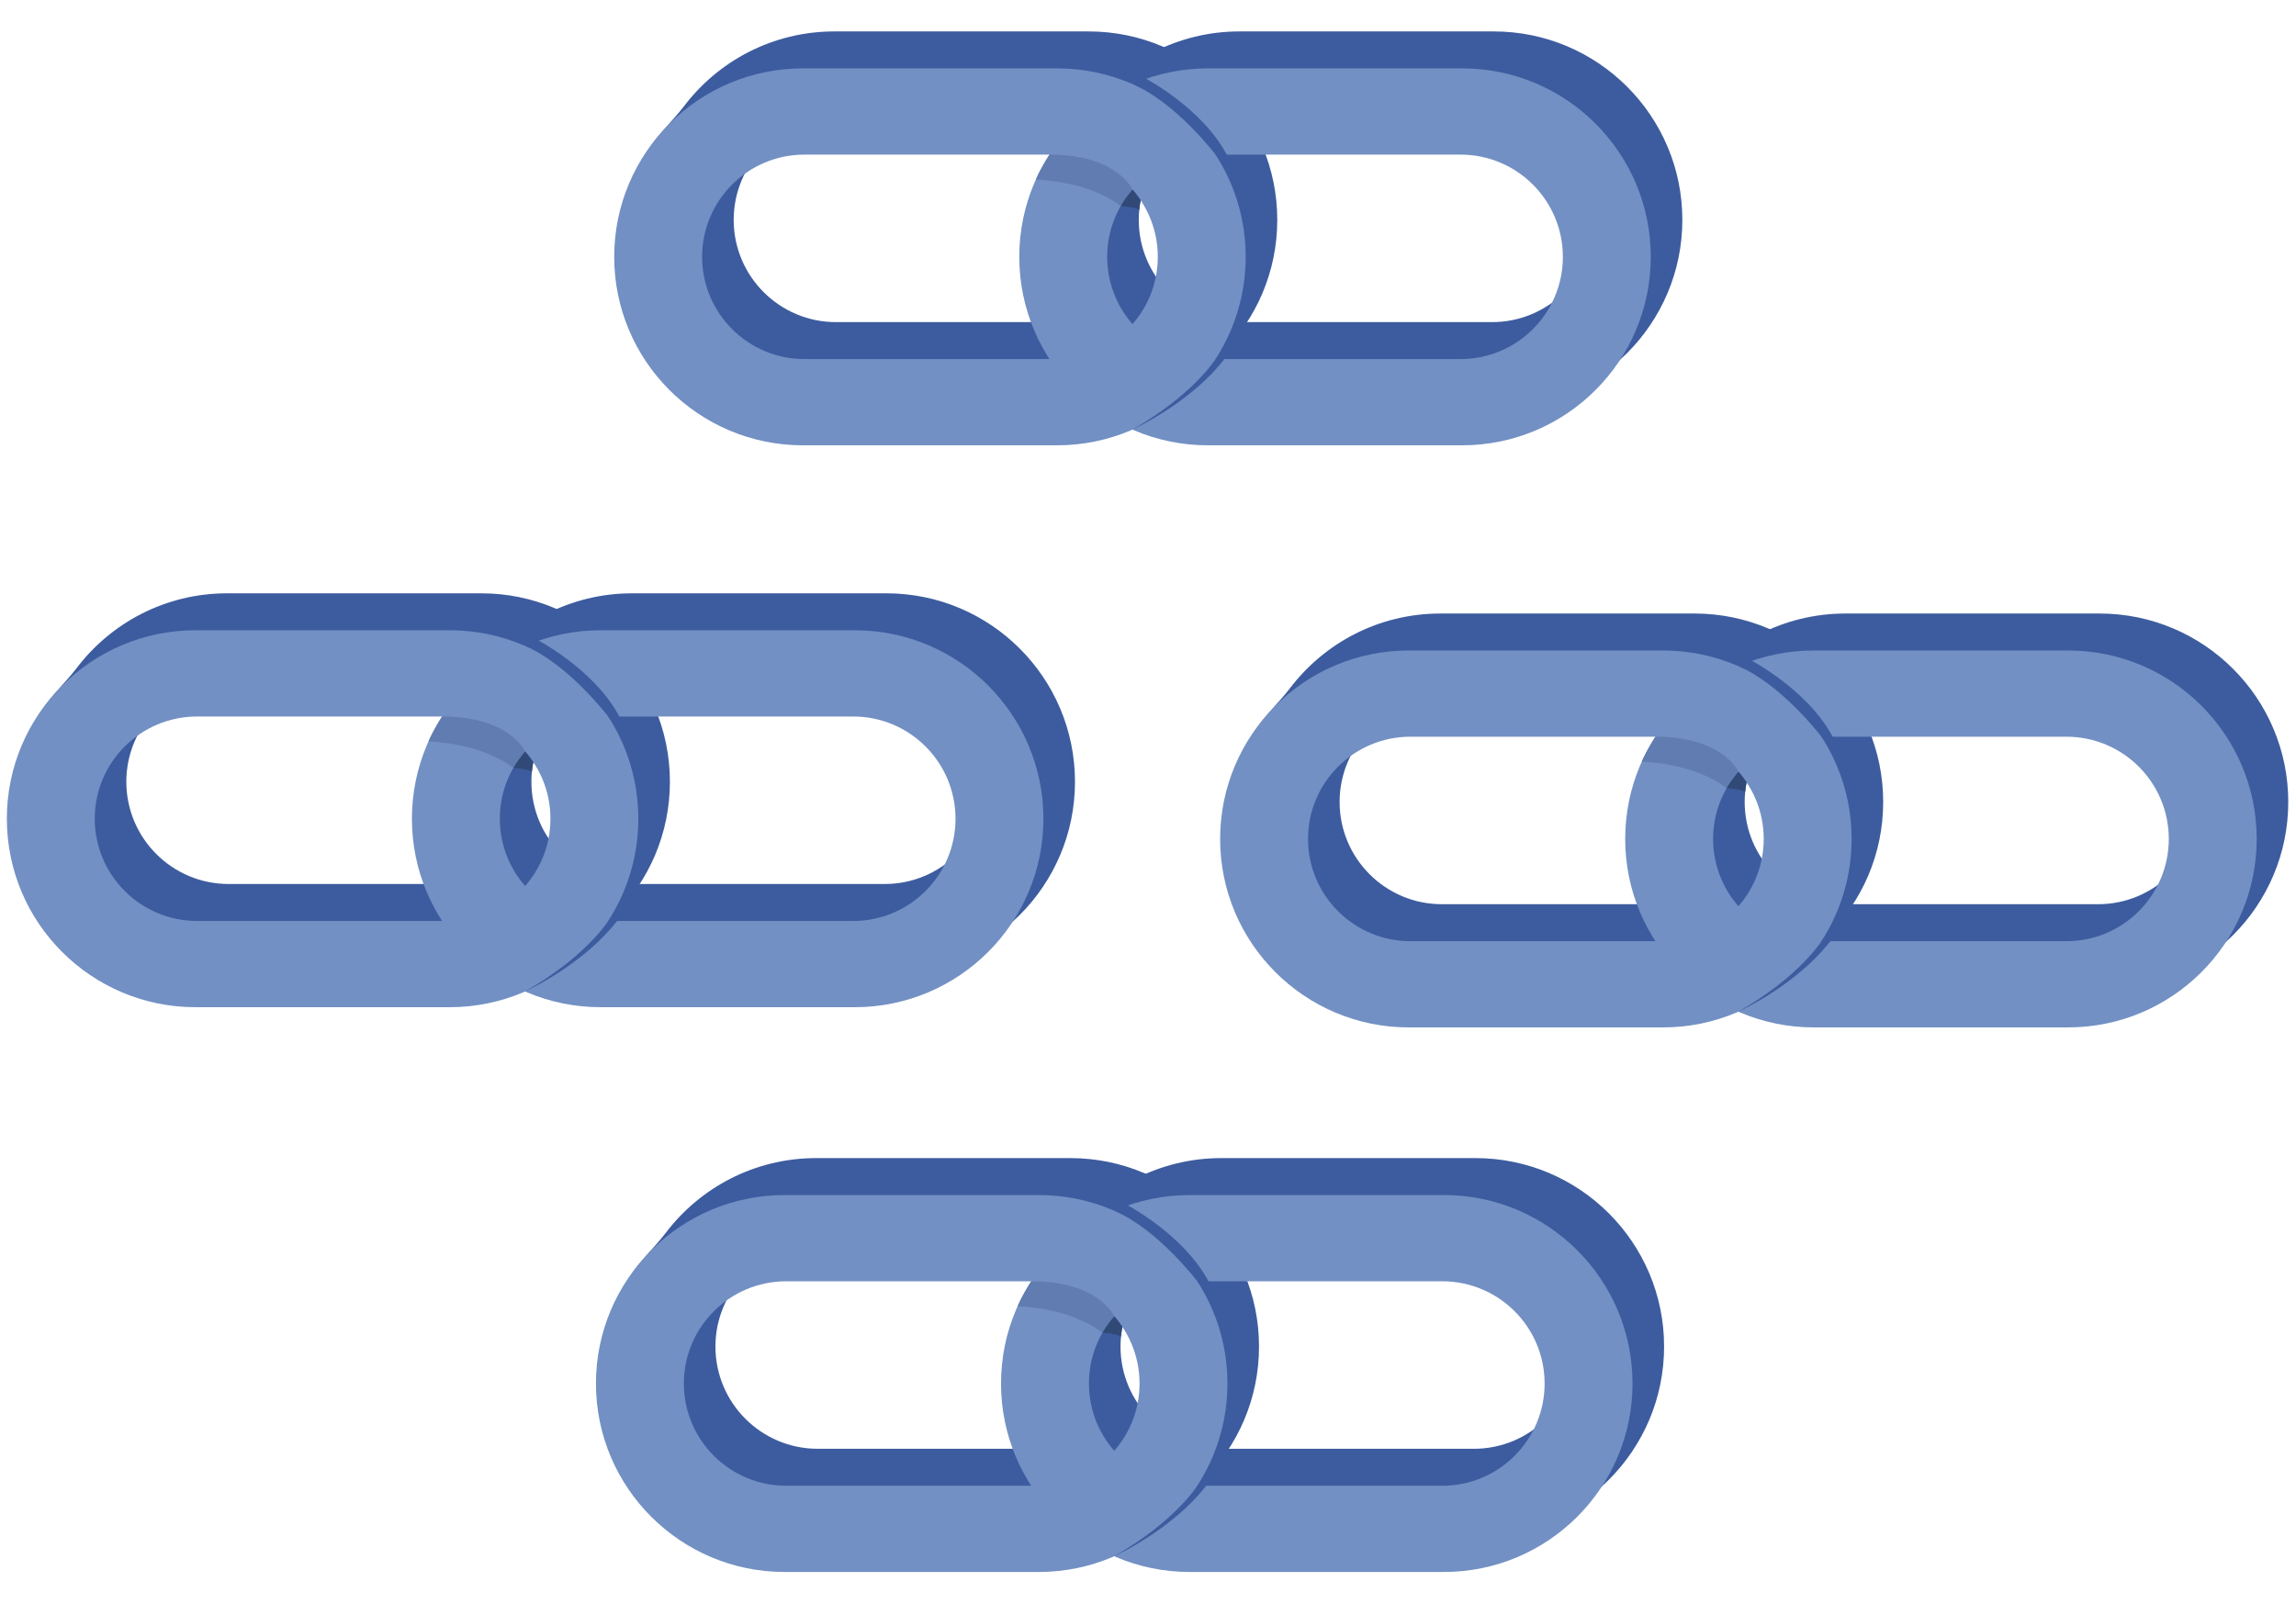 <?xml version="1.0" encoding="UTF-8" standalone="no"?> <svg xmlns="http://www.w3.org/2000/svg" xmlns:xlink="http://www.w3.org/1999/xlink" xmlns:serif="http://www.serif.com/" width="100%" height="100%" viewBox="0 0 1663 1162" version="1.1" xml:space="preserve" style="fill-rule:evenodd;clip-rule:evenodd;stroke-linejoin:round;stroke-miterlimit:2;"> <g transform="matrix(0.866,0,0,1.076,0,0)"> <rect id="Artboard1" x="0" y="0" width="1920" height="1080" style="fill:none;"></rect> <g id="Artboard11" serif:id="Artboard1"> <g transform="matrix(0.419,0,0,0.337,5.73,399.495)"> <g transform="matrix(1,0,0,1,-407.784,-780.455)"> <path d="M1731.35,1157C1731.35,949.179 1562.63,780.455 1354.81,780.455L847.361,780.455C724.56,780.455 615.41,839.367 546.656,930.446C523.532,961.078 477.95,1002.57 464.983,1039.46C451.256,1078.51 470.816,1113.28 470.816,1157C470.816,1364.82 639.54,1533.55 847.361,1533.55L1354.81,1533.55C1562.63,1533.55 1731.35,1364.82 1731.35,1157ZM1555.89,1157C1555.89,1044.27 1464.37,952.744 1351.63,952.744L850.537,952.744C737.805,952.744 646.281,1044.27 646.281,1157C646.281,1269.73 737.805,1361.26 850.537,1361.26L1351.63,1361.26C1464.37,1361.26 1555.89,1269.73 1555.89,1157Z" style="fill:rgb(61,92,159);"></path> </g> <g transform="matrix(1,0,0,1,400.79,-780.455)"> <path d="M1731.35,1157C1731.35,949.179 1562.63,780.455 1354.81,780.455L847.361,780.455C724.56,780.455 615.41,839.367 546.656,930.446C523.532,961.078 477.95,1002.57 464.983,1039.46C451.256,1078.51 470.816,1113.28 470.816,1157C470.816,1364.82 639.54,1533.55 847.361,1533.55L1354.81,1533.55C1562.63,1533.55 1731.35,1364.82 1731.35,1157ZM1555.89,1157C1555.89,1044.27 1464.37,952.744 1351.63,952.744L850.537,952.744C737.805,952.744 646.281,1044.27 646.281,1157C646.281,1269.73 737.805,1361.26 850.537,1361.26L1351.63,1361.26C1464.37,1361.26 1555.89,1269.73 1555.89,1157Z" style="fill:rgb(61,92,159);"></path> </g> <g transform="matrix(1,0,0,1,-470.816,-706.61)"> <path d="M1731.35,1157C1731.35,949.179 1562.63,780.455 1354.81,780.455L847.361,780.455C639.54,780.455 470.816,949.179 470.816,1157C470.816,1364.82 639.54,1533.55 847.361,1533.55L1354.81,1533.55C1562.63,1533.55 1731.35,1364.82 1731.35,1157ZM1555.89,1157C1555.89,1044.27 1464.37,952.744 1351.63,952.744L850.537,952.744C737.805,952.744 646.281,1044.27 646.281,1157C646.281,1269.73 737.805,1361.26 850.537,1361.26L1351.63,1361.26C1464.37,1361.26 1555.89,1269.73 1555.89,1157Z" style="fill:rgb(114,144,195);"></path> </g> <g transform="matrix(1,0,0,1,337.758,-706.61)"> <path d="M1731.35,1157C1731.35,949.179 1562.63,780.455 1354.81,780.455L847.361,780.455C639.54,780.455 470.816,949.179 470.816,1157C470.816,1364.82 639.54,1533.55 847.361,1533.55L1354.81,1533.55C1562.63,1533.55 1731.35,1364.82 1731.35,1157ZM1555.89,1157C1555.89,1044.27 1464.37,952.744 1351.63,952.744L850.537,952.744C737.805,952.744 646.281,1044.27 646.281,1157C646.281,1269.73 737.805,1361.26 850.537,1361.26L1351.63,1361.26C1464.37,1361.26 1555.89,1269.73 1555.89,1157Z" style="fill:rgb(114,144,195);"></path> </g> <g transform="matrix(1,0,0,1,266.142,-1635.21)"> <path d="M575.415,1931.35C575.415,1931.35 677.032,1932.17 744.932,1984.12C744.932,1984.12 752.817,1969.31 768.483,1951.32C768.483,1951.32 738.014,1881.33 602.661,1881.33C602.661,1881.33 584.569,1909.23 575.415,1931.35Z" style="fill:rgb(96,124,177);"></path> </g> <g transform="matrix(1,0,0,1,266.142,-1635.21)"> <path d="M744.883,1984.12C744.883,1984.12 774.844,1985.82 781.853,1992.07C781.853,1992.07 782.646,1981.52 784.809,1972.57C784.809,1972.57 773.078,1955.92 768.483,1951.44C768.483,1951.44 755.081,1966.4 744.883,1984.12Z" style="fill:rgb(48,73,119);"></path> </g> <g transform="matrix(1,0,0,1,266.142,-1635.21)"> <path d="M934.285,1881.5C934.285,1881.5 855.048,1777.07 768.483,1740.6L784.809,1723.9C784.809,1723.9 905.723,1783.92 957.934,1883.92C977.107,1920.64 934.285,1881.5 934.285,1881.5ZM934.163,2289.85C934.163,2289.85 889.631,2361.4 768.483,2430.49C768.483,2430.49 905.797,2368.75 970.916,2262.65L934.163,2289.85Z" style="fill:rgb(61,92,159);"></path> </g> </g> <g transform="matrix(0.419,0,0,0.337,513.711,21.159)"> <g transform="matrix(1,0,0,1,-407.784,-780.455)"> <path d="M1731.35,1157C1731.35,949.179 1562.63,780.455 1354.81,780.455L847.361,780.455C724.56,780.455 615.41,839.367 546.656,930.446C523.532,961.078 477.95,1002.57 464.983,1039.46C451.256,1078.51 470.816,1113.28 470.816,1157C470.816,1364.82 639.54,1533.55 847.361,1533.55L1354.81,1533.55C1562.63,1533.55 1731.35,1364.82 1731.35,1157ZM1555.89,1157C1555.89,1044.27 1464.37,952.744 1351.63,952.744L850.537,952.744C737.805,952.744 646.281,1044.27 646.281,1157C646.281,1269.73 737.805,1361.26 850.537,1361.26L1351.63,1361.26C1464.37,1361.26 1555.89,1269.73 1555.89,1157Z" style="fill:rgb(61,92,159);"></path> </g> <g transform="matrix(1,0,0,1,400.79,-780.455)"> <path d="M1731.35,1157C1731.35,949.179 1562.63,780.455 1354.81,780.455L847.361,780.455C724.56,780.455 615.41,839.367 546.656,930.446C523.532,961.078 477.95,1002.57 464.983,1039.46C451.256,1078.51 470.816,1113.28 470.816,1157C470.816,1364.82 639.54,1533.55 847.361,1533.55L1354.81,1533.55C1562.63,1533.55 1731.35,1364.82 1731.35,1157ZM1555.89,1157C1555.89,1044.27 1464.37,952.744 1351.63,952.744L850.537,952.744C737.805,952.744 646.281,1044.27 646.281,1157C646.281,1269.73 737.805,1361.26 850.537,1361.26L1351.63,1361.26C1464.37,1361.26 1555.89,1269.73 1555.89,1157Z" style="fill:rgb(61,92,159);"></path> </g> <g transform="matrix(1,0,0,1,-470.816,-706.61)"> <path d="M1731.35,1157C1731.35,949.179 1562.63,780.455 1354.81,780.455L847.361,780.455C639.54,780.455 470.816,949.179 470.816,1157C470.816,1364.82 639.54,1533.55 847.361,1533.55L1354.81,1533.55C1562.63,1533.55 1731.35,1364.82 1731.35,1157ZM1555.89,1157C1555.89,1044.27 1464.37,952.744 1351.63,952.744L850.537,952.744C737.805,952.744 646.281,1044.27 646.281,1157C646.281,1269.73 737.805,1361.26 850.537,1361.26L1351.63,1361.26C1464.37,1361.26 1555.89,1269.73 1555.89,1157Z" style="fill:rgb(114,144,195);"></path> </g> <g transform="matrix(1,0,0,1,337.758,-706.61)"> <path d="M1731.35,1157C1731.35,949.179 1562.63,780.455 1354.81,780.455L847.361,780.455C639.54,780.455 470.816,949.179 470.816,1157C470.816,1364.82 639.54,1533.55 847.361,1533.55L1354.81,1533.55C1562.63,1533.55 1731.35,1364.82 1731.35,1157ZM1555.89,1157C1555.89,1044.27 1464.37,952.744 1351.63,952.744L850.537,952.744C737.805,952.744 646.281,1044.27 646.281,1157C646.281,1269.73 737.805,1361.26 850.537,1361.26L1351.63,1361.26C1464.37,1361.26 1555.89,1269.73 1555.89,1157Z" style="fill:rgb(114,144,195);"></path> </g> <g transform="matrix(1,0,0,1,266.142,-1635.21)"> <path d="M575.415,1931.35C575.415,1931.35 677.032,1932.17 744.932,1984.12C744.932,1984.12 752.817,1969.31 768.483,1951.32C768.483,1951.32 738.014,1881.33 602.661,1881.33C602.661,1881.33 584.569,1909.23 575.415,1931.35Z" style="fill:rgb(96,124,177);"></path> </g> <g transform="matrix(1,0,0,1,266.142,-1635.21)"> <path d="M744.883,1984.12C744.883,1984.12 774.844,1985.82 781.853,1992.07C781.853,1992.07 782.646,1981.52 784.809,1972.57C784.809,1972.57 773.078,1955.92 768.483,1951.44C768.483,1951.44 755.081,1966.4 744.883,1984.12Z" style="fill:rgb(48,73,119);"></path> </g> <g transform="matrix(1,0,0,1,266.142,-1635.21)"> <path d="M934.285,1881.5C934.285,1881.5 855.048,1777.07 768.483,1740.6L784.809,1723.9C784.809,1723.9 905.723,1783.92 957.934,1883.92C977.107,1920.64 934.285,1881.5 934.285,1881.5ZM934.163,2289.85C934.163,2289.85 889.631,2361.4 768.483,2430.49C768.483,2430.49 905.797,2368.75 970.916,2262.65L934.163,2289.85Z" style="fill:rgb(61,92,159);"></path> </g> </g> <g transform="matrix(0.419,0,0,0.337,498.448,779.783)"> <g transform="matrix(1,0,0,1,-407.784,-780.455)"> <path d="M1731.35,1157C1731.35,949.179 1562.63,780.455 1354.81,780.455L847.361,780.455C724.56,780.455 615.41,839.367 546.656,930.446C523.532,961.078 477.95,1002.57 464.983,1039.46C451.256,1078.51 470.816,1113.28 470.816,1157C470.816,1364.82 639.54,1533.55 847.361,1533.55L1354.81,1533.55C1562.63,1533.55 1731.35,1364.82 1731.35,1157ZM1555.89,1157C1555.89,1044.27 1464.37,952.744 1351.63,952.744L850.537,952.744C737.805,952.744 646.281,1044.27 646.281,1157C646.281,1269.73 737.805,1361.26 850.537,1361.26L1351.63,1361.26C1464.37,1361.26 1555.89,1269.73 1555.89,1157Z" style="fill:rgb(61,92,159);"></path> </g> <g transform="matrix(1,0,0,1,400.79,-780.455)"> <path d="M1731.35,1157C1731.35,949.179 1562.63,780.455 1354.81,780.455L847.361,780.455C724.56,780.455 615.41,839.367 546.656,930.446C523.532,961.078 477.95,1002.57 464.983,1039.46C451.256,1078.51 470.816,1113.28 470.816,1157C470.816,1364.82 639.54,1533.55 847.361,1533.55L1354.81,1533.55C1562.63,1533.55 1731.35,1364.82 1731.35,1157ZM1555.89,1157C1555.89,1044.27 1464.37,952.744 1351.63,952.744L850.537,952.744C737.805,952.744 646.281,1044.27 646.281,1157C646.281,1269.73 737.805,1361.26 850.537,1361.26L1351.63,1361.26C1464.37,1361.26 1555.89,1269.73 1555.89,1157Z" style="fill:rgb(61,92,159);"></path> </g> <g transform="matrix(1,0,0,1,-470.816,-706.61)"> <path d="M1731.35,1157C1731.35,949.179 1562.63,780.455 1354.81,780.455L847.361,780.455C639.54,780.455 470.816,949.179 470.816,1157C470.816,1364.82 639.54,1533.55 847.361,1533.55L1354.81,1533.55C1562.63,1533.55 1731.35,1364.82 1731.35,1157ZM1555.89,1157C1555.89,1044.27 1464.37,952.744 1351.63,952.744L850.537,952.744C737.805,952.744 646.281,1044.27 646.281,1157C646.281,1269.73 737.805,1361.26 850.537,1361.26L1351.63,1361.26C1464.37,1361.26 1555.89,1269.73 1555.89,1157Z" style="fill:rgb(114,144,195);"></path> </g> <g transform="matrix(1,0,0,1,337.758,-706.61)"> <path d="M1731.35,1157C1731.35,949.179 1562.63,780.455 1354.81,780.455L847.361,780.455C639.54,780.455 470.816,949.179 470.816,1157C470.816,1364.82 639.54,1533.55 847.361,1533.55L1354.81,1533.55C1562.63,1533.55 1731.35,1364.82 1731.35,1157ZM1555.89,1157C1555.89,1044.27 1464.37,952.744 1351.63,952.744L850.537,952.744C737.805,952.744 646.281,1044.27 646.281,1157C646.281,1269.73 737.805,1361.26 850.537,1361.26L1351.63,1361.26C1464.37,1361.26 1555.89,1269.73 1555.89,1157Z" style="fill:rgb(114,144,195);"></path> </g> <g transform="matrix(1,0,0,1,266.142,-1635.21)"> <path d="M575.415,1931.35C575.415,1931.35 677.032,1932.17 744.932,1984.12C744.932,1984.12 752.817,1969.31 768.483,1951.32C768.483,1951.32 738.014,1881.33 602.661,1881.33C602.661,1881.33 584.569,1909.23 575.415,1931.35Z" style="fill:rgb(96,124,177);"></path> </g> <g transform="matrix(1,0,0,1,266.142,-1635.21)"> <path d="M744.883,1984.12C744.883,1984.12 774.844,1985.82 781.853,1992.07C781.853,1992.07 782.646,1981.52 784.809,1972.57C784.809,1972.57 773.078,1955.92 768.483,1951.44C768.483,1951.44 755.081,1966.4 744.883,1984.12Z" style="fill:rgb(48,73,119);"></path> </g> <g transform="matrix(1,0,0,1,266.142,-1635.21)"> <path d="M934.285,1881.5C934.285,1881.5 855.048,1777.07 768.483,1740.6L784.809,1723.9C784.809,1723.9 905.723,1783.92 957.934,1883.92C977.107,1920.64 934.285,1881.5 934.285,1881.5ZM934.163,2289.85C934.163,2289.85 889.631,2361.4 768.483,2430.49C768.483,2430.49 905.797,2368.75 970.916,2262.65L934.163,2289.85Z" style="fill:rgb(61,92,159);"></path> </g> </g> <g transform="matrix(0.419,0,0,0.337,1020.49,413.105)"> <g transform="matrix(1,0,0,1,-407.784,-780.455)"> <path d="M1731.35,1157C1731.35,949.179 1562.63,780.455 1354.81,780.455L847.361,780.455C724.56,780.455 615.41,839.367 546.656,930.446C523.532,961.078 477.95,1002.57 464.983,1039.46C451.256,1078.51 470.816,1113.28 470.816,1157C470.816,1364.82 639.54,1533.55 847.361,1533.55L1354.81,1533.55C1562.63,1533.55 1731.35,1364.82 1731.35,1157ZM1555.89,1157C1555.89,1044.27 1464.37,952.744 1351.63,952.744L850.537,952.744C737.805,952.744 646.281,1044.27 646.281,1157C646.281,1269.73 737.805,1361.26 850.537,1361.26L1351.63,1361.26C1464.37,1361.26 1555.89,1269.73 1555.89,1157Z" style="fill:rgb(61,92,159);"></path> </g> <g transform="matrix(1,0,0,1,400.79,-780.455)"> <path d="M1731.35,1157C1731.35,949.179 1562.63,780.455 1354.81,780.455L847.361,780.455C724.56,780.455 615.41,839.367 546.656,930.446C523.532,961.078 477.95,1002.57 464.983,1039.46C451.256,1078.51 470.816,1113.28 470.816,1157C470.816,1364.82 639.54,1533.55 847.361,1533.55L1354.81,1533.55C1562.63,1533.55 1731.35,1364.82 1731.35,1157ZM1555.89,1157C1555.89,1044.27 1464.37,952.744 1351.63,952.744L850.537,952.744C737.805,952.744 646.281,1044.27 646.281,1157C646.281,1269.73 737.805,1361.26 850.537,1361.26L1351.63,1361.26C1464.37,1361.26 1555.89,1269.73 1555.89,1157Z" style="fill:rgb(61,92,159);"></path> </g> <g transform="matrix(1,0,0,1,-470.816,-706.61)"> <path d="M1731.35,1157C1731.35,949.179 1562.63,780.455 1354.81,780.455L847.361,780.455C639.54,780.455 470.816,949.179 470.816,1157C470.816,1364.82 639.54,1533.55 847.361,1533.55L1354.81,1533.55C1562.63,1533.55 1731.35,1364.82 1731.35,1157ZM1555.89,1157C1555.89,1044.27 1464.37,952.744 1351.63,952.744L850.537,952.744C737.805,952.744 646.281,1044.27 646.281,1157C646.281,1269.73 737.805,1361.26 850.537,1361.26L1351.63,1361.26C1464.37,1361.26 1555.89,1269.73 1555.89,1157Z" style="fill:rgb(114,144,195);"></path> </g> <g transform="matrix(1,0,0,1,337.758,-706.61)"> <path d="M1731.35,1157C1731.35,949.179 1562.63,780.455 1354.81,780.455L847.361,780.455C639.54,780.455 470.816,949.179 470.816,1157C470.816,1364.82 639.54,1533.55 847.361,1533.55L1354.81,1533.55C1562.63,1533.55 1731.35,1364.82 1731.35,1157ZM1555.89,1157C1555.89,1044.27 1464.37,952.744 1351.63,952.744L850.537,952.744C737.805,952.744 646.281,1044.27 646.281,1157C646.281,1269.73 737.805,1361.26 850.537,1361.26L1351.63,1361.26C1464.37,1361.26 1555.89,1269.73 1555.89,1157Z" style="fill:rgb(114,144,195);"></path> </g> <g transform="matrix(1,0,0,1,266.142,-1635.21)"> <path d="M575.415,1931.35C575.415,1931.35 677.032,1932.17 744.932,1984.12C744.932,1984.12 752.817,1969.31 768.483,1951.32C768.483,1951.32 738.014,1881.33 602.661,1881.33C602.661,1881.33 584.569,1909.23 575.415,1931.35Z" style="fill:rgb(96,124,177);"></path> </g> <g transform="matrix(1,0,0,1,266.142,-1635.21)"> <path d="M744.883,1984.12C744.883,1984.12 774.844,1985.82 781.853,1992.07C781.853,1992.07 782.646,1981.52 784.809,1972.57C784.809,1972.57 773.078,1955.92 768.483,1951.44C768.483,1951.44 755.081,1966.4 744.883,1984.12Z" style="fill:rgb(48,73,119);"></path> </g> <g transform="matrix(1,0,0,1,266.142,-1635.21)"> <path d="M934.285,1881.5C934.285,1881.5 855.048,1777.07 768.483,1740.6L784.809,1723.9C784.809,1723.9 905.723,1783.92 957.934,1883.92C977.107,1920.64 934.285,1881.5 934.285,1881.5ZM934.163,2289.85C934.163,2289.85 889.631,2361.4 768.483,2430.49C768.483,2430.49 905.797,2368.75 970.916,2262.65L934.163,2289.85Z" style="fill:rgb(61,92,159);"></path> </g> </g> </g> </g> </svg> 